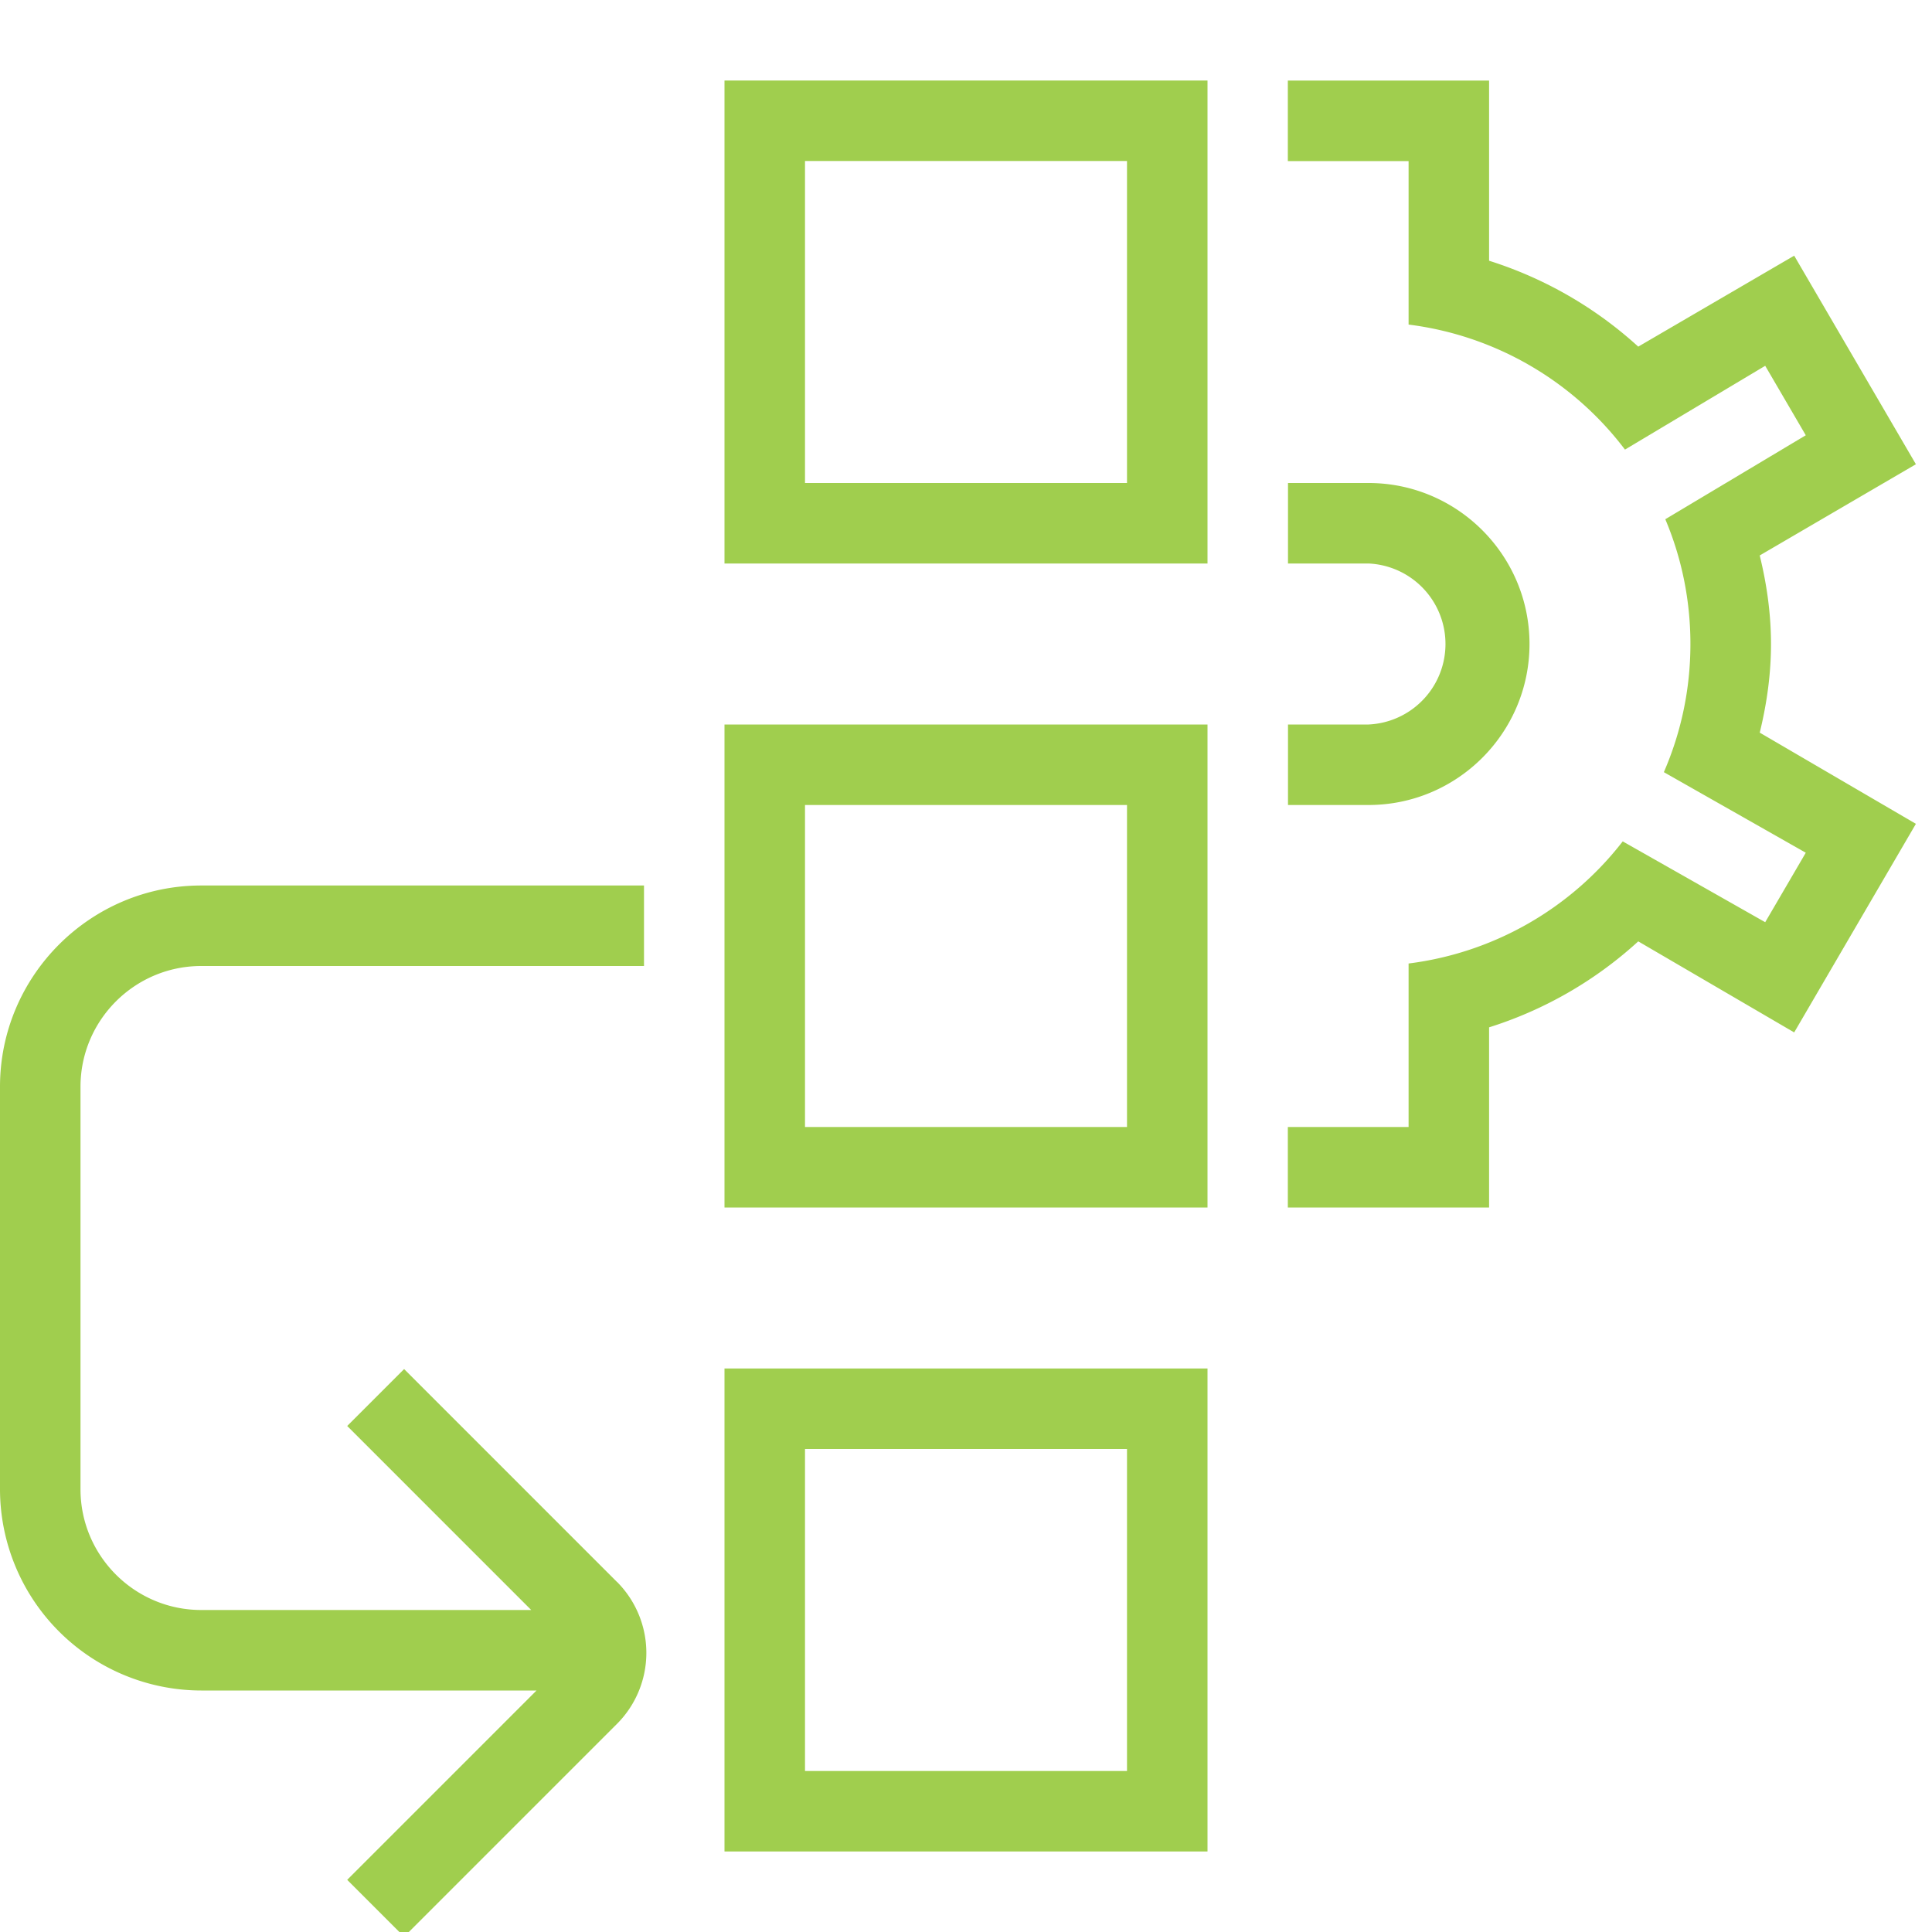 <svg xmlns="http://www.w3.org/2000/svg" version="1.1" xmlns:xlink="http://www.w3.org/1999/xlink" width="512" height="512" x="0" y="0" viewBox="0 0 24 24" style="enable-background:new 0 0 512 512" xml:space="preserve" class=""><g><path d="M9 15h6V9H9v6Zm1-5h4v4h-4v-4ZM9 7h6V1H9v6Zm1-5h4v4h-4V2ZM9 23h6v-6H9v6Zm1-5h4v4h-4v-4Zm-2.336 1.65a1.249 1.249 0 0 1 0 1.765L5.02 24.059l-.707-.707L6.665 21H2.5A2.503 2.503 0 0 1 0 18.5v-5C0 12.122 1.122 11 2.5 11H8v1H2.5c-.827 0-1.5.673-1.5 1.5v5c0 .827.673 1.5 1.5 1.5h4.099l-2.286-2.286.707-.707 2.644 2.644ZM17 10h-1V9h1a1.001 1.001 0 0 0 0-2h-1V6h1c1.103 0 2 .897 2 2s-.897 2-2 2Zm4.86-.899 1.94 1.133-1.512 2.591-1.937-1.131a4.947 4.947 0 0 1-1.853 1.068V15h-2.5v-1h1.5v-2.031a3.995 3.995 0 0 0 2.66-1.517l1.77 1.004.504-.863-1.763-1.001c.212-.488.33-1.026.33-1.592 0-.55-.111-1.074-.312-1.55l1.745-1.043-.504-.863-1.742 1.041a3.994 3.994 0 0 0-2.688-1.553V2.001h-1.5v-1h2.5v2.238a4.973 4.973 0 0 1 1.853 1.067l1.937-1.13L23.8 5.767 21.86 6.9c.094.384.14.748.14 1.101s-.046.716-.14 1.101Z" fill="#a0ce4e" opacity="1" data-original="#000000"></path></g></svg>